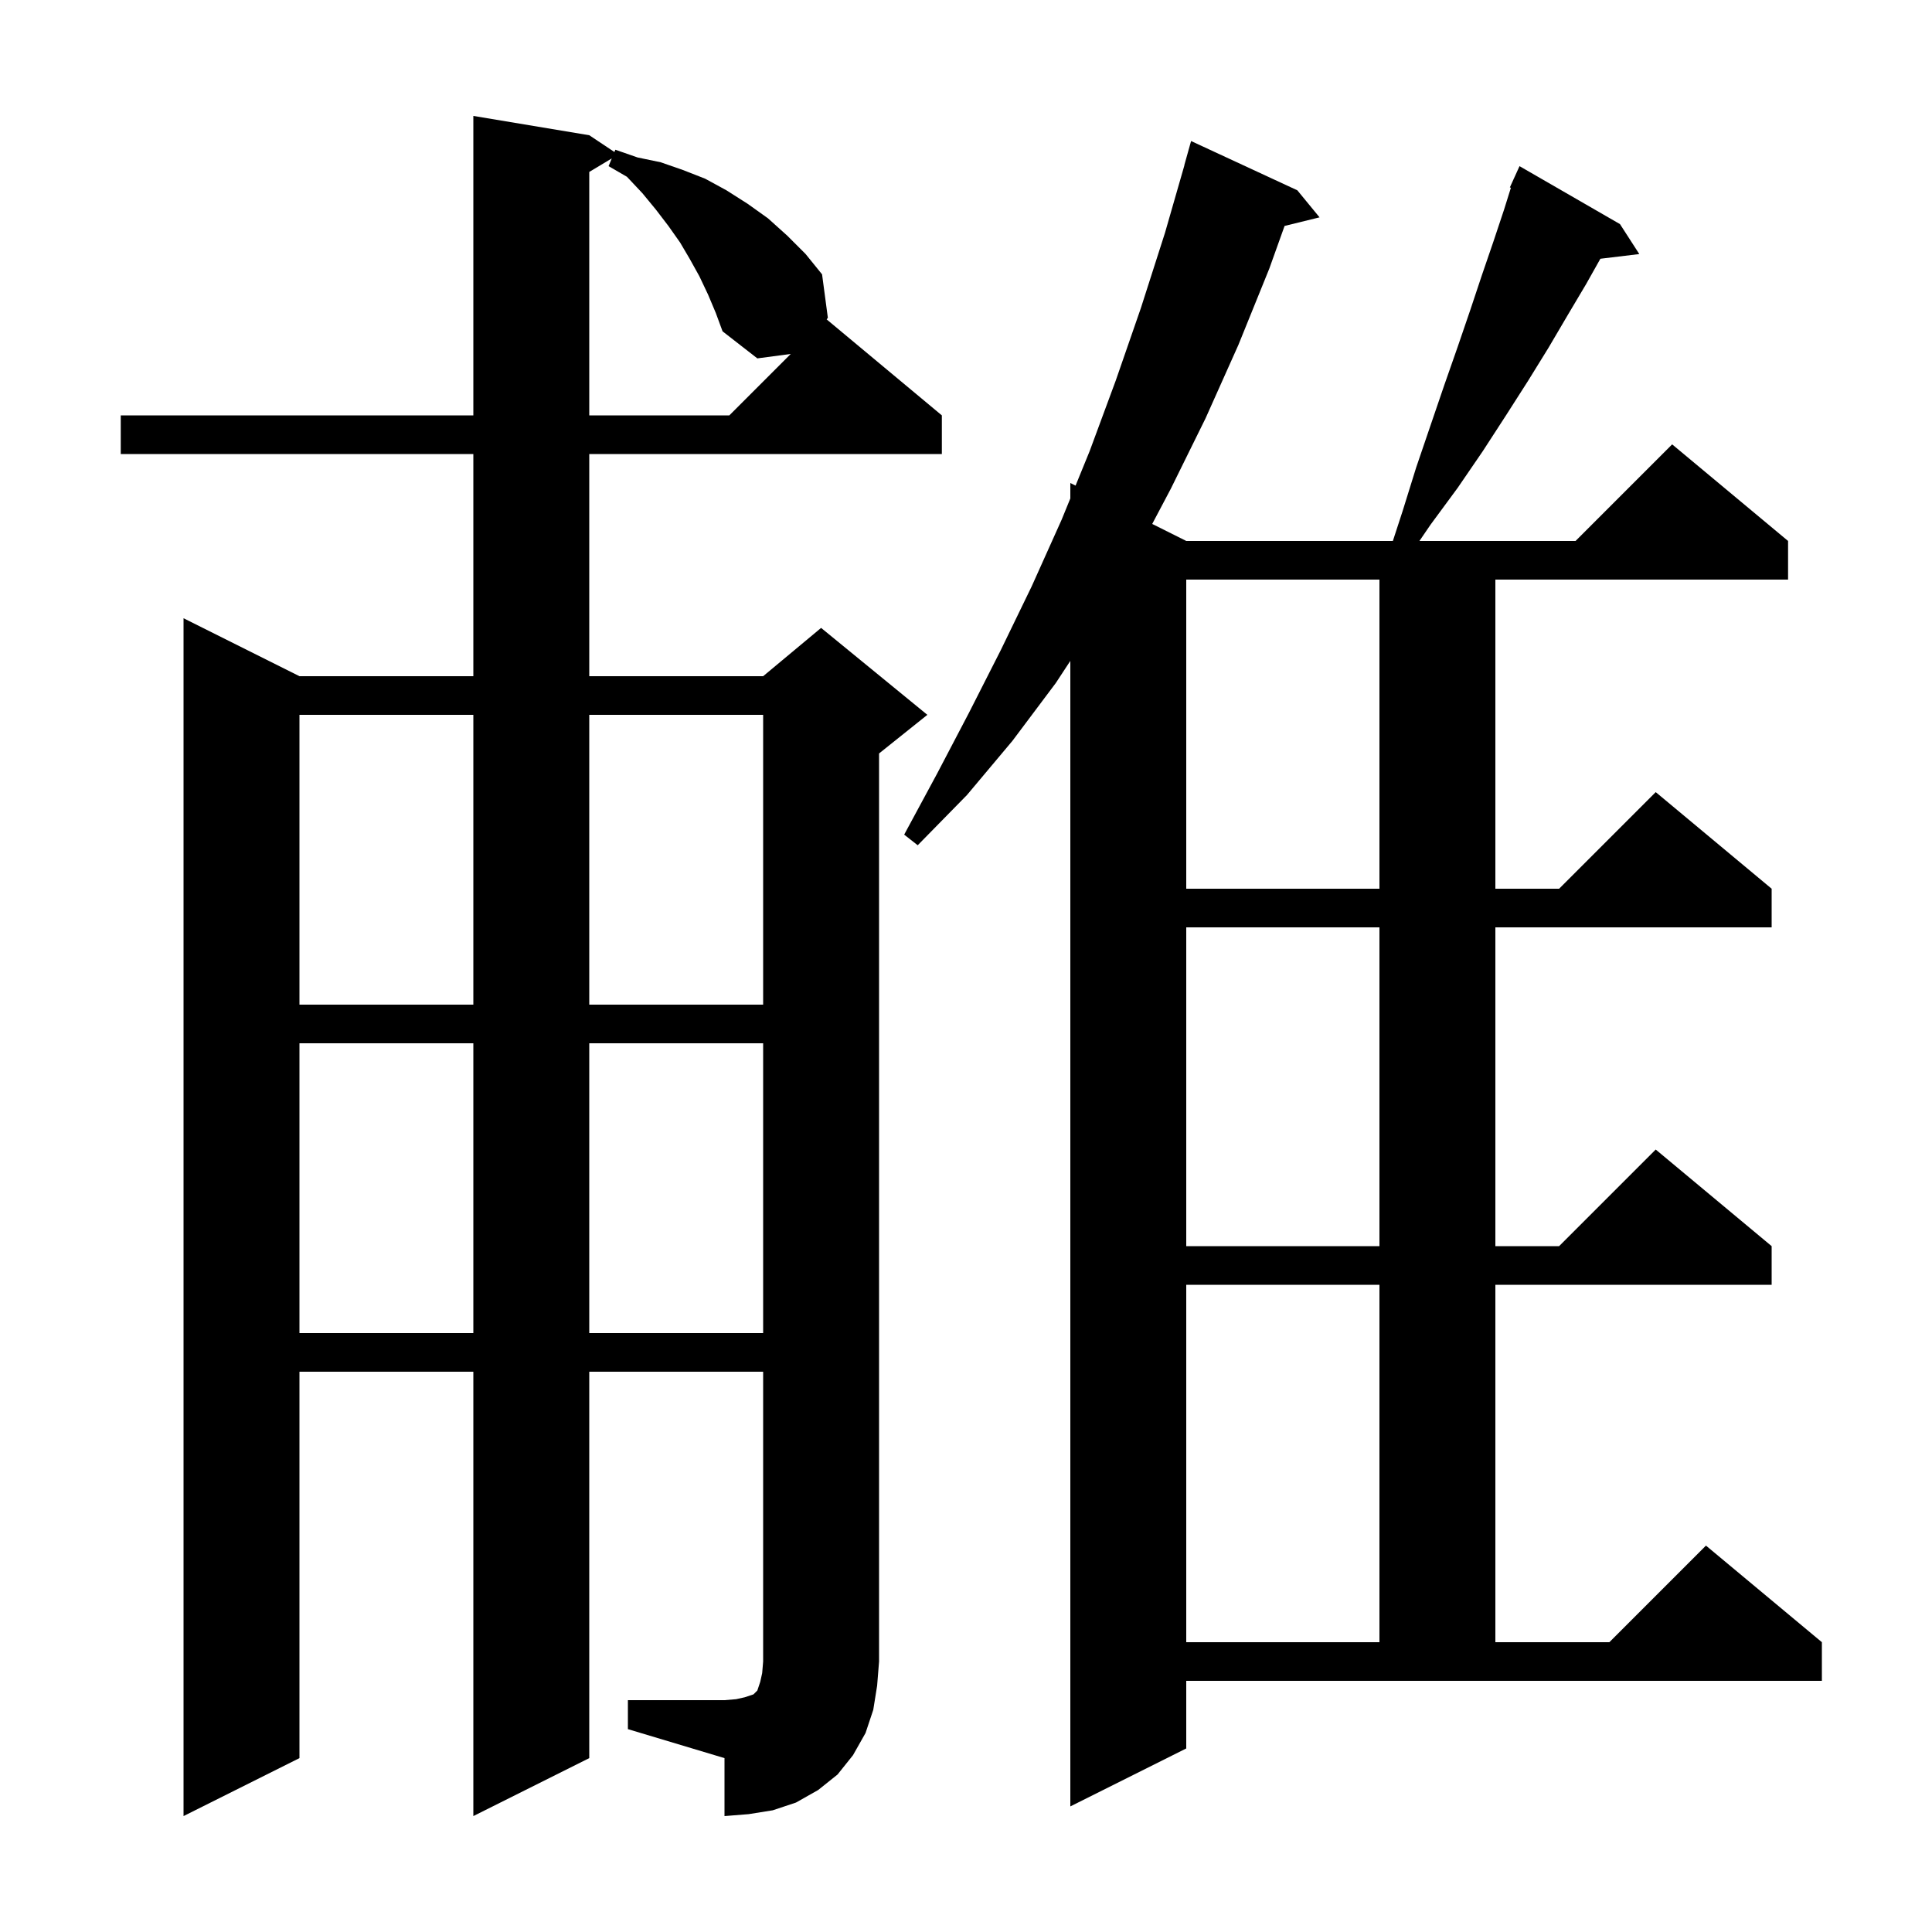 <svg xmlns="http://www.w3.org/2000/svg" xmlns:xlink="http://www.w3.org/1999/xlink" version="1.1" baseProfile="full" viewBox="0 0 200 200" width="200" height="200">
<g fill="black">
<path d="M 65.0 176.0 L 75.0 176.0 L 76.2 175.9 L 77.1 175.7 L 78.0 175.4 L 78.4 175.0 L 78.7 174.1 L 78.9 173.2 L 79.0 172.0 L 79.0 142.0 L 61.0 142.0 L 61.0 182.0 L 49.0 188.0 L 49.0 142.0 L 31.0 142.0 L 31.0 182.0 L 19.0 188.0 L 19.0 64.0 L 31.0 70.0 L 49.0 70.0 L 49.0 47.0 L 12.5 47.0 L 12.5 43.0 L 49.0 43.0 L 49.0 12.0 L 61.0 14.0 L 63.603 15.735 L 63.7 15.5 L 66.0 16.3 L 68.4 16.8 L 70.7 17.6 L 73.0 18.5 L 75.2 19.7 L 77.4 21.1 L 79.5 22.6 L 81.5 24.4 L 83.4 26.3 L 85.1 28.4 L 85.7 32.9 L 85.574 33.062 L 97.5 43.0 L 97.5 47.0 L 61.0 47.0 L 61.0 70.0 L 79.0 70.0 L 85.0 65.0 L 96.0 74.0 L 91.0 78.0 L 91.0 172.0 L 90.8 174.5 L 90.4 177.0 L 89.6 179.4 L 88.3 181.7 L 86.7 183.7 L 84.7 185.3 L 82.4 186.6 L 80.0 187.4 L 77.5 187.8 L 75.0 188.0 L 75.0 182.0 L 65.0 179.0 Z M 122.8 181.0 L 110.8 187.0 L 110.8 68.414 L 109.3 70.7 L 104.8 76.7 L 100.1 82.3 L 95.0 87.5 L 93.6 86.4 L 97.0 80.1 L 100.3 73.8 L 103.6 67.3 L 106.8 60.7 L 109.9 53.8 L 110.8 51.597 L 110.8 50.0 L 111.342 50.271 L 112.8 46.7 L 115.5 39.4 L 118.1 31.9 L 120.6 24.1 L 122.612 17.103 L 122.6 17.1 L 123.3 14.6 L 134.3 19.7 L 136.6 22.5 L 132.979 23.389 L 131.4 27.8 L 128.2 35.7 L 124.8 43.3 L 121.2 50.6 L 119.277 54.238 L 122.8 56.0 L 144.189 56.0 L 145.2 52.9 L 146.6 48.4 L 148.1 44.0 L 149.5 39.9 L 150.9 35.9 L 152.2 32.1 L 153.4 28.5 L 154.6 25.0 L 155.7 21.7 L 156.408 19.436 L 156.3 19.4 L 156.68 18.564 L 156.7 18.5 L 156.708 18.503 L 157.3 17.2 L 167.7 23.2 L 169.7 26.3 L 165.67 26.786 L 164.2 29.4 L 162.3 32.6 L 160.3 36.0 L 158.2 39.4 L 155.9 43.0 L 153.5 46.7 L 150.9 50.5 L 148.1 54.3 L 146.939 56.0 L 163.1 56.0 L 173.1 46.0 L 185.1 56.0 L 185.1 60.0 L 154.8 60.0 L 154.8 92.0 L 161.4 92.0 L 171.4 82.0 L 183.4 92.0 L 183.4 96.0 L 154.8 96.0 L 154.8 129.0 L 161.4 129.0 L 171.4 119.0 L 183.4 129.0 L 183.4 133.0 L 154.8 133.0 L 154.8 170.0 L 166.6 170.0 L 176.6 160.0 L 188.6 170.0 L 188.6 174.0 L 122.8 174.0 Z M 122.8 133.0 L 122.8 170.0 L 142.8 170.0 L 142.8 133.0 Z M 31.0 108.0 L 31.0 138.0 L 49.0 138.0 L 49.0 108.0 Z M 61.0 108.0 L 61.0 138.0 L 79.0 138.0 L 79.0 108.0 Z M 122.8 96.0 L 122.8 129.0 L 142.8 129.0 L 142.8 96.0 Z M 31.0 74.0 L 31.0 104.0 L 49.0 104.0 L 49.0 74.0 Z M 61.0 74.0 L 61.0 104.0 L 79.0 104.0 L 79.0 74.0 Z M 122.8 60.0 L 122.8 92.0 L 142.8 92.0 L 142.8 60.0 Z M 73.3 30.5 L 72.4 28.6 L 71.4 26.8 L 70.4 25.1 L 69.2 23.4 L 67.9 21.7 L 66.5 20.0 L 64.9 18.3 L 63.0 17.2 L 63.328 16.403 L 61.0 17.8 L 61.0 43.0 L 75.5 43.0 L 81.862 36.638 L 78.4 37.1 L 74.8 34.3 L 74.1 32.4 Z " />
</g>
</svg>
